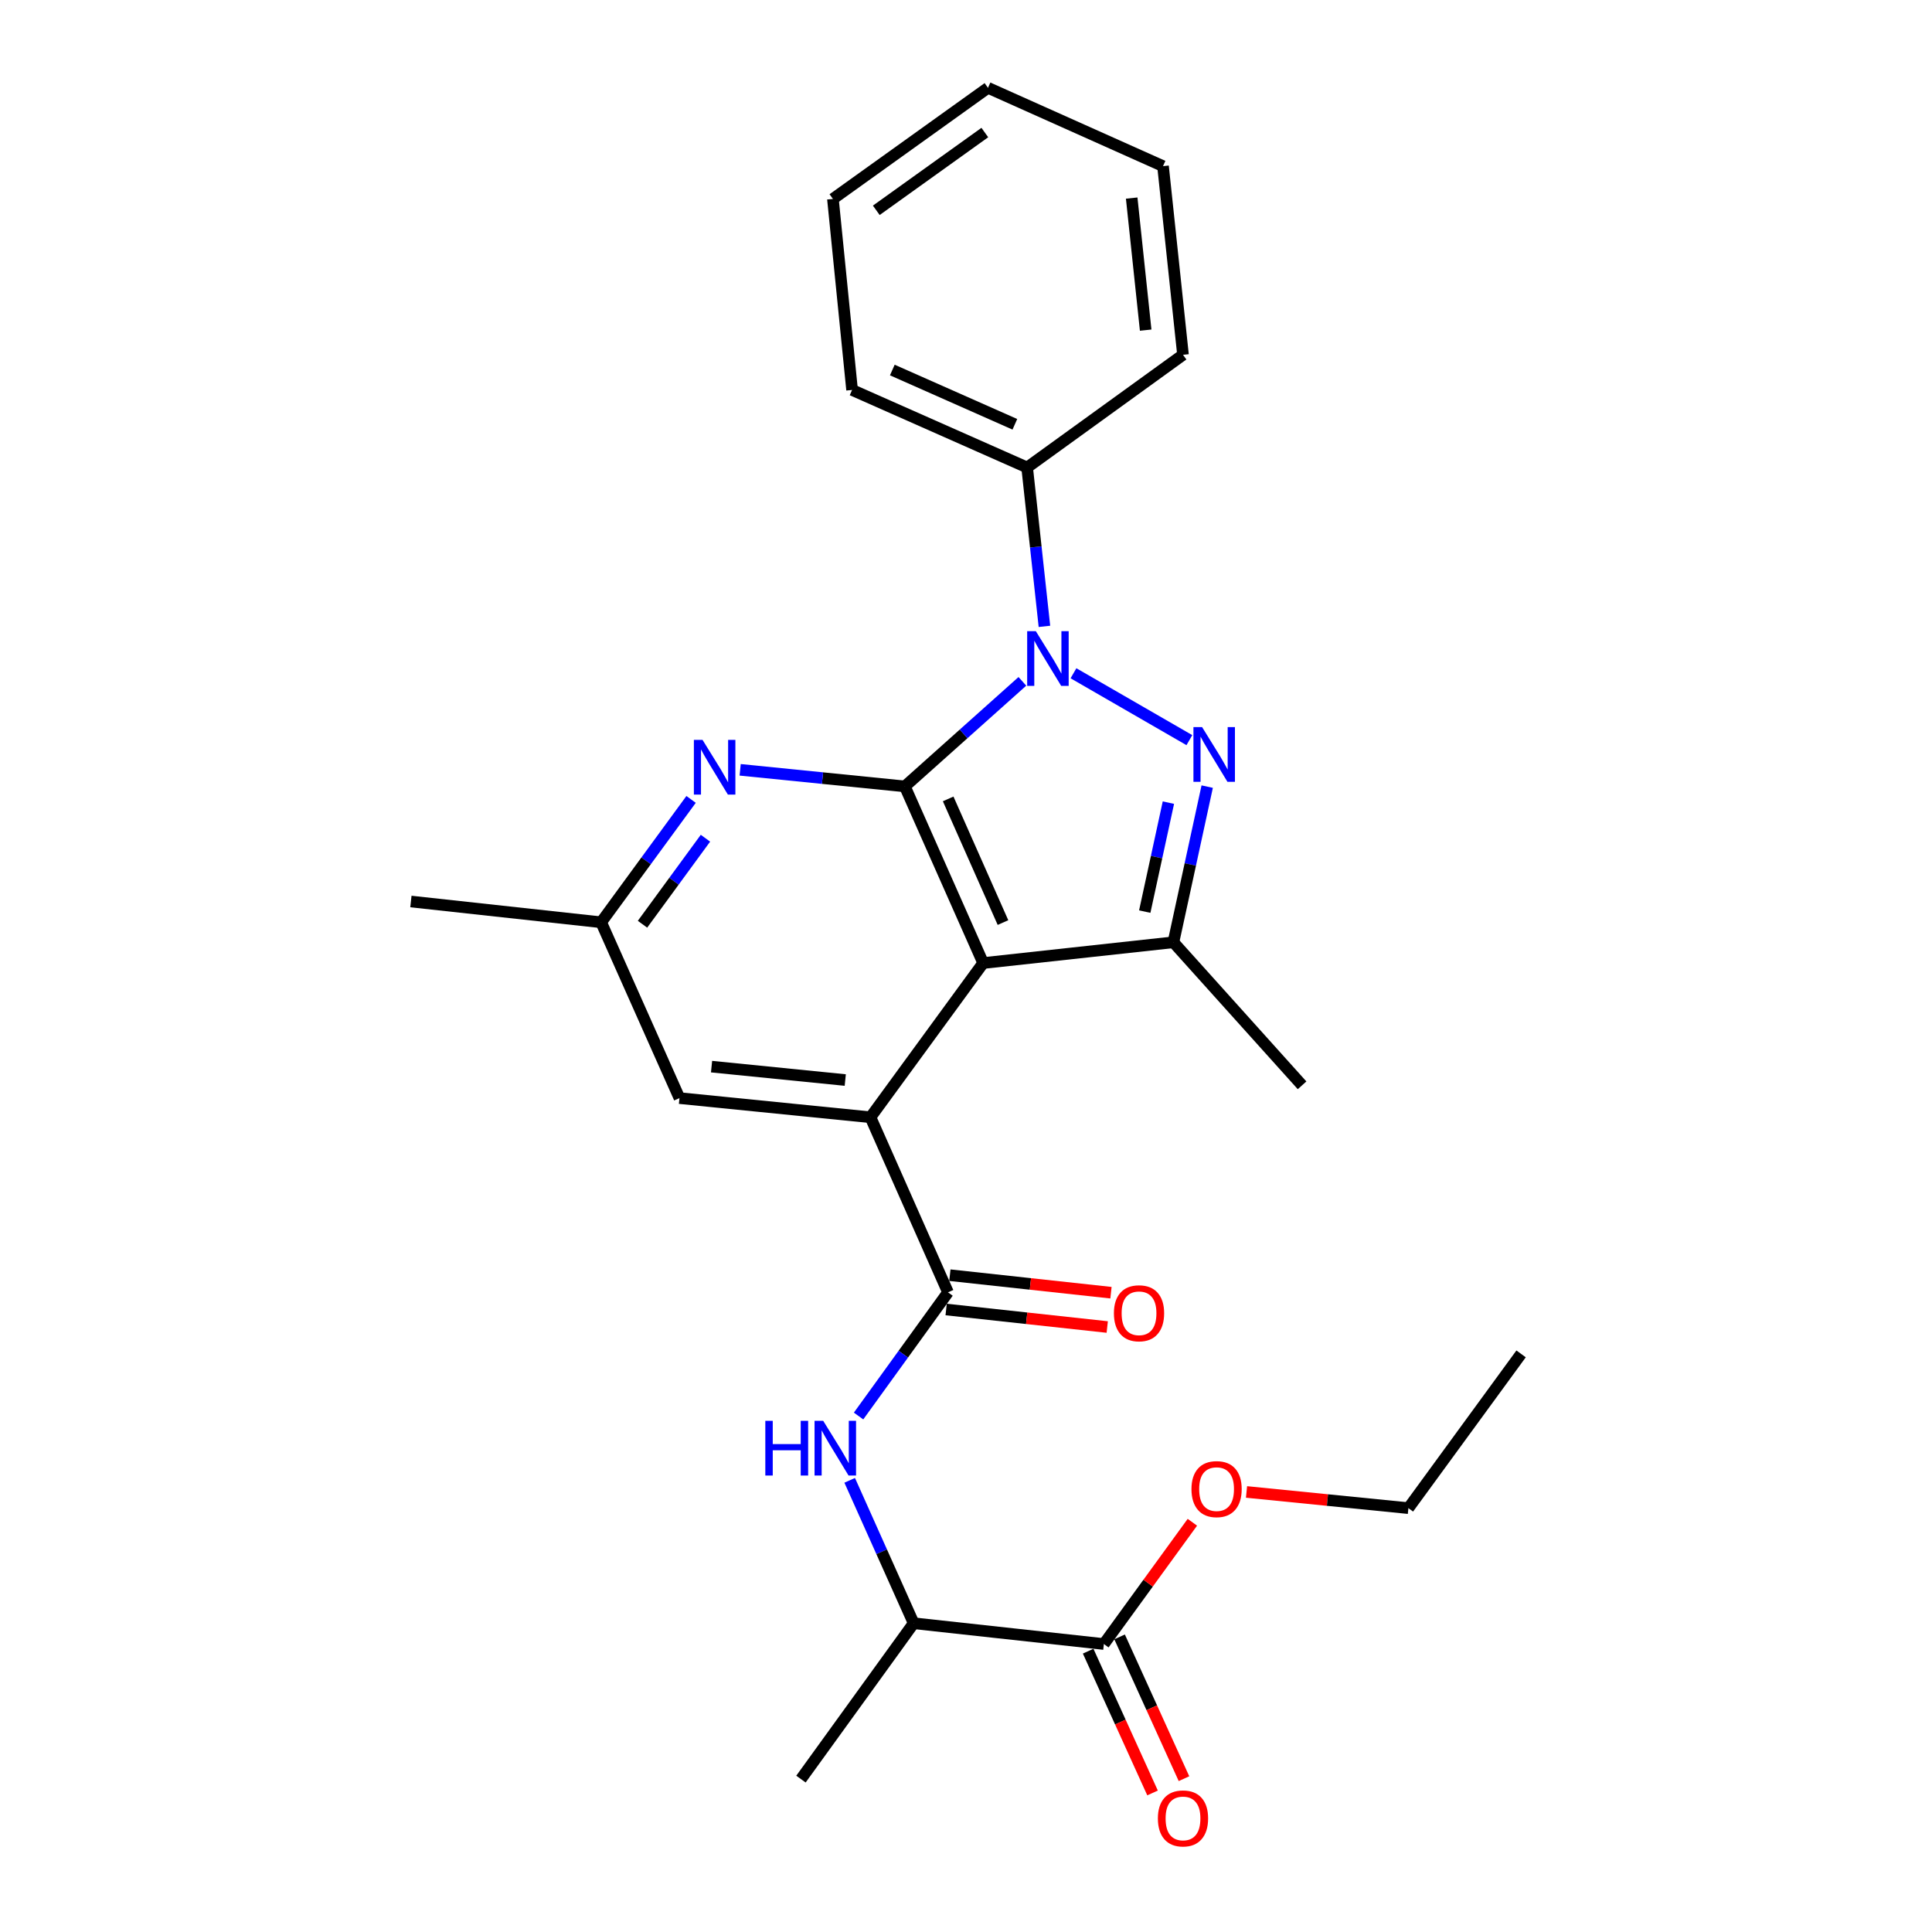 <?xml version='1.0' encoding='iso-8859-1'?>
<svg version='1.1' baseProfile='full'
              xmlns='http://www.w3.org/2000/svg'
                      xmlns:rdkit='http://www.rdkit.org/xml'
                      xmlns:xlink='http://www.w3.org/1999/xlink'
                  xml:space='preserve'
width='1000px' height='1000px' viewBox='0 0 1000 1000'>
<!-- END OF HEADER -->
<rect style='opacity:1.0;fill:#FFFFFF;stroke:none' width='1000' height='1000' x='0' y='0'> </rect>
<path class='bond-0' d='M 468.354,407.04 L 498.769,379.855' style='fill:none;fill-rule:evenodd;stroke:#000000;stroke-width:6px;stroke-linecap:butt;stroke-linejoin:miter;stroke-opacity:1' />
<path class='bond-0' d='M 498.769,379.855 L 529.183,352.669' style='fill:none;fill-rule:evenodd;stroke:#0000FF;stroke-width:6px;stroke-linecap:butt;stroke-linejoin:miter;stroke-opacity:1' />
<path class='bond-1' d='M 468.354,407.04 L 508.884,498.474' style='fill:none;fill-rule:evenodd;stroke:#000000;stroke-width:6px;stroke-linecap:butt;stroke-linejoin:miter;stroke-opacity:1' />
<path class='bond-1' d='M 490.769,413.514 L 519.14,477.518' style='fill:none;fill-rule:evenodd;stroke:#000000;stroke-width:6px;stroke-linecap:butt;stroke-linejoin:miter;stroke-opacity:1' />
<path class='bond-6' d='M 468.354,407.04 L 425.73,402.747' style='fill:none;fill-rule:evenodd;stroke:#000000;stroke-width:6px;stroke-linecap:butt;stroke-linejoin:miter;stroke-opacity:1' />
<path class='bond-6' d='M 425.73,402.747 L 383.106,398.454' style='fill:none;fill-rule:evenodd;stroke:#0000FF;stroke-width:6px;stroke-linecap:butt;stroke-linejoin:miter;stroke-opacity:1' />
<path class='bond-2' d='M 555.63,348.48 L 615.618,383.093' style='fill:none;fill-rule:evenodd;stroke:#0000FF;stroke-width:6px;stroke-linecap:butt;stroke-linejoin:miter;stroke-opacity:1' />
<path class='bond-11' d='M 540.595,324.203 L 536.12,283.087' style='fill:none;fill-rule:evenodd;stroke:#0000FF;stroke-width:6px;stroke-linecap:butt;stroke-linejoin:miter;stroke-opacity:1' />
<path class='bond-11' d='M 536.12,283.087 L 531.646,241.971' style='fill:none;fill-rule:evenodd;stroke:#000000;stroke-width:6px;stroke-linecap:butt;stroke-linejoin:miter;stroke-opacity:1' />
<path class='bond-3' d='M 508.884,498.474 L 450.556,578.294' style='fill:none;fill-rule:evenodd;stroke:#000000;stroke-width:6px;stroke-linecap:butt;stroke-linejoin:miter;stroke-opacity:1' />
<path class='bond-4' d='M 508.884,498.474 L 607.356,487.724' style='fill:none;fill-rule:evenodd;stroke:#000000;stroke-width:6px;stroke-linecap:butt;stroke-linejoin:miter;stroke-opacity:1' />
<path class='bond-26' d='M 624.846,407.15 L 616.101,447.437' style='fill:none;fill-rule:evenodd;stroke:#0000FF;stroke-width:6px;stroke-linecap:butt;stroke-linejoin:miter;stroke-opacity:1' />
<path class='bond-26' d='M 616.101,447.437 L 607.356,487.724' style='fill:none;fill-rule:evenodd;stroke:#000000;stroke-width:6px;stroke-linecap:butt;stroke-linejoin:miter;stroke-opacity:1' />
<path class='bond-26' d='M 604.762,415.445 L 598.64,443.646' style='fill:none;fill-rule:evenodd;stroke:#0000FF;stroke-width:6px;stroke-linecap:butt;stroke-linejoin:miter;stroke-opacity:1' />
<path class='bond-26' d='M 598.64,443.646 L 592.518,471.847' style='fill:none;fill-rule:evenodd;stroke:#000000;stroke-width:6px;stroke-linecap:butt;stroke-linejoin:miter;stroke-opacity:1' />
<path class='bond-5' d='M 450.556,578.294 L 490.689,668.913' style='fill:none;fill-rule:evenodd;stroke:#000000;stroke-width:6px;stroke-linecap:butt;stroke-linejoin:miter;stroke-opacity:1' />
<path class='bond-27' d='M 450.556,578.294 L 351.687,568.377' style='fill:none;fill-rule:evenodd;stroke:#000000;stroke-width:6px;stroke-linecap:butt;stroke-linejoin:miter;stroke-opacity:1' />
<path class='bond-27' d='M 437.509,559.028 L 368.3,552.086' style='fill:none;fill-rule:evenodd;stroke:#000000;stroke-width:6px;stroke-linecap:butt;stroke-linejoin:miter;stroke-opacity:1' />
<path class='bond-16' d='M 607.356,487.724 L 673.953,561.756' style='fill:none;fill-rule:evenodd;stroke:#000000;stroke-width:6px;stroke-linecap:butt;stroke-linejoin:miter;stroke-opacity:1' />
<path class='bond-7' d='M 490.689,668.913 L 467.54,700.921' style='fill:none;fill-rule:evenodd;stroke:#000000;stroke-width:6px;stroke-linecap:butt;stroke-linejoin:miter;stroke-opacity:1' />
<path class='bond-7' d='M 467.54,700.921 L 444.391,732.928' style='fill:none;fill-rule:evenodd;stroke:#0000FF;stroke-width:6px;stroke-linecap:butt;stroke-linejoin:miter;stroke-opacity:1' />
<path class='bond-13' d='M 489.723,677.795 L 531.414,682.328' style='fill:none;fill-rule:evenodd;stroke:#000000;stroke-width:6px;stroke-linecap:butt;stroke-linejoin:miter;stroke-opacity:1' />
<path class='bond-13' d='M 531.414,682.328 L 573.106,686.862' style='fill:none;fill-rule:evenodd;stroke:#FF0000;stroke-width:6px;stroke-linecap:butt;stroke-linejoin:miter;stroke-opacity:1' />
<path class='bond-13' d='M 491.655,660.032 L 533.346,664.565' style='fill:none;fill-rule:evenodd;stroke:#000000;stroke-width:6px;stroke-linecap:butt;stroke-linejoin:miter;stroke-opacity:1' />
<path class='bond-13' d='M 533.346,664.565 L 575.037,669.098' style='fill:none;fill-rule:evenodd;stroke:#FF0000;stroke-width:6px;stroke-linecap:butt;stroke-linejoin:miter;stroke-opacity:1' />
<path class='bond-12' d='M 357.708,413.77 L 334.432,445.57' style='fill:none;fill-rule:evenodd;stroke:#0000FF;stroke-width:6px;stroke-linecap:butt;stroke-linejoin:miter;stroke-opacity:1' />
<path class='bond-12' d='M 334.432,445.57 L 311.157,477.37' style='fill:none;fill-rule:evenodd;stroke:#000000;stroke-width:6px;stroke-linecap:butt;stroke-linejoin:miter;stroke-opacity:1' />
<path class='bond-12' d='M 365.144,433.863 L 348.851,456.123' style='fill:none;fill-rule:evenodd;stroke:#0000FF;stroke-width:6px;stroke-linecap:butt;stroke-linejoin:miter;stroke-opacity:1' />
<path class='bond-12' d='M 348.851,456.123 L 332.558,478.383' style='fill:none;fill-rule:evenodd;stroke:#000000;stroke-width:6px;stroke-linecap:butt;stroke-linejoin:miter;stroke-opacity:1' />
<path class='bond-10' d='M 439.8,766.219 L 456.355,803.203' style='fill:none;fill-rule:evenodd;stroke:#0000FF;stroke-width:6px;stroke-linecap:butt;stroke-linejoin:miter;stroke-opacity:1' />
<path class='bond-10' d='M 456.355,803.203 L 472.91,840.187' style='fill:none;fill-rule:evenodd;stroke:#000000;stroke-width:6px;stroke-linecap:butt;stroke-linejoin:miter;stroke-opacity:1' />
<path class='bond-8' d='M 571.362,850.947 L 472.91,840.187' style='fill:none;fill-rule:evenodd;stroke:#000000;stroke-width:6px;stroke-linecap:butt;stroke-linejoin:miter;stroke-opacity:1' />
<path class='bond-14' d='M 563.228,854.641 L 579.892,891.335' style='fill:none;fill-rule:evenodd;stroke:#000000;stroke-width:6px;stroke-linecap:butt;stroke-linejoin:miter;stroke-opacity:1' />
<path class='bond-14' d='M 579.892,891.335 L 596.557,928.028' style='fill:none;fill-rule:evenodd;stroke:#FF0000;stroke-width:6px;stroke-linecap:butt;stroke-linejoin:miter;stroke-opacity:1' />
<path class='bond-14' d='M 579.497,847.253 L 596.161,883.946' style='fill:none;fill-rule:evenodd;stroke:#000000;stroke-width:6px;stroke-linecap:butt;stroke-linejoin:miter;stroke-opacity:1' />
<path class='bond-14' d='M 596.161,883.946 L 612.826,920.64' style='fill:none;fill-rule:evenodd;stroke:#FF0000;stroke-width:6px;stroke-linecap:butt;stroke-linejoin:miter;stroke-opacity:1' />
<path class='bond-15' d='M 571.362,850.947 L 594.266,819.434' style='fill:none;fill-rule:evenodd;stroke:#000000;stroke-width:6px;stroke-linecap:butt;stroke-linejoin:miter;stroke-opacity:1' />
<path class='bond-15' d='M 594.266,819.434 L 617.17,787.921' style='fill:none;fill-rule:evenodd;stroke:#FF0000;stroke-width:6px;stroke-linecap:butt;stroke-linejoin:miter;stroke-opacity:1' />
<path class='bond-9' d='M 351.687,568.377 L 311.157,477.37' style='fill:none;fill-rule:evenodd;stroke:#000000;stroke-width:6px;stroke-linecap:butt;stroke-linejoin:miter;stroke-opacity:1' />
<path class='bond-17' d='M 472.91,840.187 L 414.572,920.86' style='fill:none;fill-rule:evenodd;stroke:#000000;stroke-width:6px;stroke-linecap:butt;stroke-linejoin:miter;stroke-opacity:1' />
<path class='bond-18' d='M 531.646,241.971 L 441.036,201.838' style='fill:none;fill-rule:evenodd;stroke:#000000;stroke-width:6px;stroke-linecap:butt;stroke-linejoin:miter;stroke-opacity:1' />
<path class='bond-18' d='M 525.291,219.614 L 461.864,191.521' style='fill:none;fill-rule:evenodd;stroke:#000000;stroke-width:6px;stroke-linecap:butt;stroke-linejoin:miter;stroke-opacity:1' />
<path class='bond-19' d='M 531.646,241.971 L 612.319,183.643' style='fill:none;fill-rule:evenodd;stroke:#000000;stroke-width:6px;stroke-linecap:butt;stroke-linejoin:miter;stroke-opacity:1' />
<path class='bond-20' d='M 311.157,477.37 L 212.685,466.62' style='fill:none;fill-rule:evenodd;stroke:#000000;stroke-width:6px;stroke-linecap:butt;stroke-linejoin:miter;stroke-opacity:1' />
<path class='bond-21' d='M 645.195,772.231 L 687.091,776.424' style='fill:none;fill-rule:evenodd;stroke:#FF0000;stroke-width:6px;stroke-linecap:butt;stroke-linejoin:miter;stroke-opacity:1' />
<path class='bond-21' d='M 687.091,776.424 L 728.986,780.617' style='fill:none;fill-rule:evenodd;stroke:#000000;stroke-width:6px;stroke-linecap:butt;stroke-linejoin:miter;stroke-opacity:1' />
<path class='bond-23' d='M 441.036,201.838 L 431.119,102.959' style='fill:none;fill-rule:evenodd;stroke:#000000;stroke-width:6px;stroke-linecap:butt;stroke-linejoin:miter;stroke-opacity:1' />
<path class='bond-24' d='M 612.319,183.643 L 601.976,85.995' style='fill:none;fill-rule:evenodd;stroke:#000000;stroke-width:6px;stroke-linecap:butt;stroke-linejoin:miter;stroke-opacity:1' />
<path class='bond-24' d='M 592.999,170.877 L 585.759,102.524' style='fill:none;fill-rule:evenodd;stroke:#000000;stroke-width:6px;stroke-linecap:butt;stroke-linejoin:miter;stroke-opacity:1' />
<path class='bond-22' d='M 728.986,780.617 L 787.315,700.768' style='fill:none;fill-rule:evenodd;stroke:#000000;stroke-width:6px;stroke-linecap:butt;stroke-linejoin:miter;stroke-opacity:1' />
<path class='bond-28' d='M 431.119,102.959 L 511.376,45.455' style='fill:none;fill-rule:evenodd;stroke:#000000;stroke-width:6px;stroke-linecap:butt;stroke-linejoin:miter;stroke-opacity:1' />
<path class='bond-28' d='M 453.565,108.858 L 509.744,68.605' style='fill:none;fill-rule:evenodd;stroke:#000000;stroke-width:6px;stroke-linecap:butt;stroke-linejoin:miter;stroke-opacity:1' />
<path class='bond-25' d='M 601.976,85.995 L 511.376,45.455' style='fill:none;fill-rule:evenodd;stroke:#000000;stroke-width:6px;stroke-linecap:butt;stroke-linejoin:miter;stroke-opacity:1' />
<path  class='atom-1' d='M 536.146 326.69
L 545.426 341.69
Q 546.346 343.17, 547.826 345.85
Q 549.306 348.53, 549.386 348.69
L 549.386 326.69
L 553.146 326.69
L 553.146 355.01
L 549.266 355.01
L 539.306 338.61
Q 538.146 336.69, 536.906 334.49
Q 535.706 332.29, 535.346 331.61
L 535.346 355.01
L 531.666 355.01
L 531.666 326.69
L 536.146 326.69
' fill='#0000FF'/>
<path  class='atom-3' d='M 622.2 376.343
L 631.48 391.343
Q 632.4 392.823, 633.88 395.503
Q 635.36 398.183, 635.44 398.343
L 635.44 376.343
L 639.2 376.343
L 639.2 404.663
L 635.32 404.663
L 625.36 388.263
Q 624.2 386.343, 622.96 384.143
Q 621.76 381.943, 621.4 381.263
L 621.4 404.663
L 617.72 404.663
L 617.72 376.343
L 622.2 376.343
' fill='#0000FF'/>
<path  class='atom-7' d='M 363.632 382.964
L 372.912 397.964
Q 373.832 399.444, 375.312 402.124
Q 376.792 404.804, 376.872 404.964
L 376.872 382.964
L 380.632 382.964
L 380.632 411.284
L 376.752 411.284
L 366.792 394.884
Q 365.632 392.964, 364.392 390.764
Q 363.192 388.564, 362.832 387.884
L 362.832 411.284
L 359.152 411.284
L 359.152 382.964
L 363.632 382.964
' fill='#0000FF'/>
<path  class='atom-8' d='M 396.13 735.417
L 399.97 735.417
L 399.97 747.457
L 414.45 747.457
L 414.45 735.417
L 418.29 735.417
L 418.29 763.737
L 414.45 763.737
L 414.45 750.657
L 399.97 750.657
L 399.97 763.737
L 396.13 763.737
L 396.13 735.417
' fill='#0000FF'/>
<path  class='atom-8' d='M 426.09 735.417
L 435.37 750.417
Q 436.29 751.897, 437.77 754.577
Q 439.25 757.257, 439.33 757.417
L 439.33 735.417
L 443.09 735.417
L 443.09 763.737
L 439.21 763.737
L 429.25 747.337
Q 428.09 745.417, 426.85 743.217
Q 425.65 741.017, 425.29 740.337
L 425.29 763.737
L 421.61 763.737
L 421.61 735.417
L 426.09 735.417
' fill='#0000FF'/>
<path  class='atom-14' d='M 576.558 679.744
Q 576.558 672.944, 579.918 669.144
Q 583.278 665.344, 589.558 665.344
Q 595.838 665.344, 599.198 669.144
Q 602.558 672.944, 602.558 679.744
Q 602.558 686.624, 599.158 690.544
Q 595.758 694.424, 589.558 694.424
Q 583.318 694.424, 579.918 690.544
Q 576.558 686.664, 576.558 679.744
M 589.558 691.224
Q 593.878 691.224, 596.198 688.344
Q 598.558 685.424, 598.558 679.744
Q 598.558 674.184, 596.198 671.384
Q 593.878 668.544, 589.558 668.544
Q 585.238 668.544, 582.878 671.344
Q 580.558 674.144, 580.558 679.744
Q 580.558 685.464, 582.878 688.344
Q 585.238 691.224, 589.558 691.224
' fill='#FF0000'/>
<path  class='atom-15' d='M 599.319 941.21
Q 599.319 934.41, 602.679 930.61
Q 606.039 926.81, 612.319 926.81
Q 618.599 926.81, 621.959 930.61
Q 625.319 934.41, 625.319 941.21
Q 625.319 948.09, 621.919 952.01
Q 618.519 955.89, 612.319 955.89
Q 606.079 955.89, 602.679 952.01
Q 599.319 948.13, 599.319 941.21
M 612.319 952.69
Q 616.639 952.69, 618.959 949.81
Q 621.319 946.89, 621.319 941.21
Q 621.319 935.65, 618.959 932.85
Q 616.639 930.01, 612.319 930.01
Q 607.999 930.01, 605.639 932.81
Q 603.319 935.61, 603.319 941.21
Q 603.319 946.93, 605.639 949.81
Q 607.999 952.69, 612.319 952.69
' fill='#FF0000'/>
<path  class='atom-16' d='M 616.701 770.761
Q 616.701 763.961, 620.061 760.161
Q 623.421 756.361, 629.701 756.361
Q 635.981 756.361, 639.341 760.161
Q 642.701 763.961, 642.701 770.761
Q 642.701 777.641, 639.301 781.561
Q 635.901 785.441, 629.701 785.441
Q 623.461 785.441, 620.061 781.561
Q 616.701 777.681, 616.701 770.761
M 629.701 782.241
Q 634.021 782.241, 636.341 779.361
Q 638.701 776.441, 638.701 770.761
Q 638.701 765.201, 636.341 762.401
Q 634.021 759.561, 629.701 759.561
Q 625.381 759.561, 623.021 762.361
Q 620.701 765.161, 620.701 770.761
Q 620.701 776.481, 623.021 779.361
Q 625.381 782.241, 629.701 782.241
' fill='#FF0000'/>
</svg>
